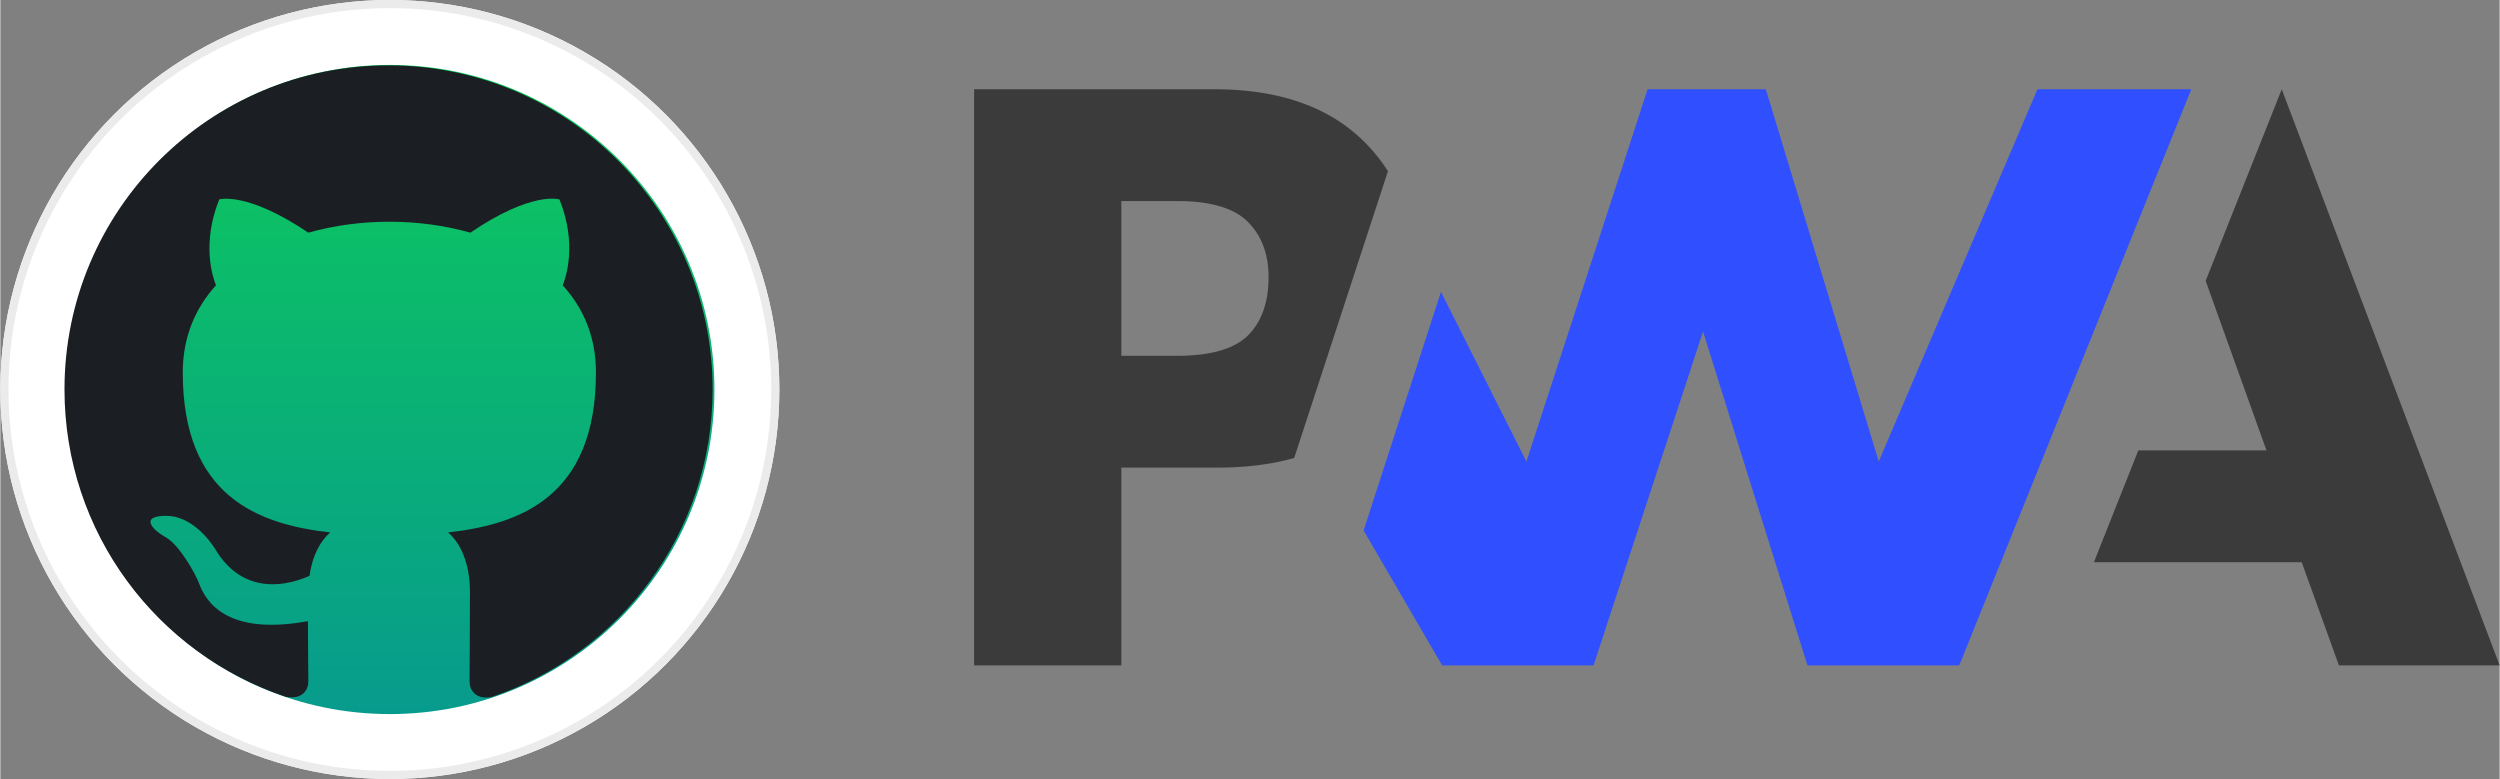 <?xml version="1.0" encoding="UTF-8" standalone="no"?>
<svg
   height="779"
   width="2500"
   viewBox="0 0 308 96"
   version="1.1"
   id="svg908"
   sodipodi:docname="pwa-pass-3.svg"
   inkscape:version="1.1 (c4e8f9e, 2021-05-24)"
   xmlns:inkscape="http://www.inkscape.org/namespaces/inkscape"
   xmlns:sodipodi="http://sodipodi.sourceforge.net/DTD/sodipodi-0.dtd"
   xmlns="http://www.w3.org/2000/svg"
   xmlns:svg="http://www.w3.org/2000/svg">
  <rect x="0" y="0" width="308" height="96" fill="#808080" stroke="none"/>
  <defs
     id="defs912" />
  <sodipodi:namedview
     id="namedview910"
     pagecolor="#ffffff"
     bordercolor="#666666"
     borderopacity="1.0"
     inkscape:pageshadow="2"
     inkscape:pageopacity="0.0"
     inkscape:pagecheckerboard="0"
     showgrid="false"
     inkscape:zoom="0.2036"
     inkscape:cx="1662.5737"
     inkscape:cy="-223.47741"
     inkscape:window-width="1920"
     inkscape:window-height="1052"
     inkscape:window-x="1600"
     inkscape:window-y="0"
     inkscape:window-maximized="1"
     inkscape:current-layer="svg908" />
  <linearGradient
     id="a"
     x1="48"
     x2="48"
     y1="8"
     y2="88"
     gradientUnits="userSpaceOnUse">
    <stop
       offset="0"
       stop-color="#0dca5b"
       id="stop885" />
    <stop
       offset="1"
       stop-color="#079b8d"
       id="stop887" />
  </linearGradient>
  <g
     id="g1102">
    <circle
       cx="48"
       cy="48"
       fill="#ffffff"
       r="48"
       id="circle890"
       style="fill-rule:evenodd" />
    <circle
       cx="48"
       cy="48"
       r="47.5"
       stroke="#ebebeb"
       id="circle892"
       style="fill:none;fill-rule:evenodd" />
    <circle
       cx="48"
       cy="48"
       fill="url(#a)"
       r="40"
       id="circle894"
       style="fill:url(#a);fill-rule:evenodd" />
    <g
       fill-rule="nonzero"
       id="g904"
       style="fill:none">
      <path
         d="m 258,69.284 5.47,-13.776 h 15.797 L 271.77,34.61 281.146,11 308,82 h -19.804 l -4.589,-12.716 z"
         fill="#3b3b3b"
         id="path898" />
      <path
         d="M 241.405,82 270,11 H 251.042 L 231.482,56.882 217.571,11 H 203 L 188.065,56.882 177.532,35.974 168,65.372 177.678,82 h 18.656 L 209.831,40.854 222.699,82 Z"
         fill="#304ffe"
         id="path900" />
      <path
         d="m 138.144,57.627 h 11.774 c 3.566,0 6.742,-0.395 9.527,-1.186 l 3.045,-9.314 8.51,-26.03 a 20.815,20.815 0 0 0 -2.22,-2.894 C 164.41,13.4 158.016,11 149.6,11 H 120 v 71 h 18.144 z m 15.585,-30.293 c 1.706,1.706 2.56,3.988 2.56,6.847 0,2.881 -0.751,5.166 -2.252,6.855 -1.645,1.876 -4.675,2.815 -9.089,2.815 h -6.804 V 24.776 h 6.854 c 4.114,0 7.024,0.853 8.73,2.558 z"
         fill="#3b3b3b"
         id="path902" />
    </g>
    <g
       style="fill:none"
       id="g1011"
       transform="matrix(0.078,0,0,0.078,7.903,8.056)">
      <path
         fill-rule="evenodd"
         clip-rule="evenodd"
         d="M 8,0 C 3.58,0 0,3.58 0,8 c 0,3.54 2.29,6.53 5.47,7.59 0.4,0.07 0.55,-0.17 0.55,-0.38 0,-0.19 -0.01,-0.82 -0.01,-1.49 C 4,14.09 3.48,13.23 3.32,12.78 3.23,12.55 2.84,11.84 2.5,11.65 2.22,11.5 1.82,11.13 2.49,11.12 3.12,11.11 3.57,11.7 3.72,11.94 4.44,13.15 5.59,12.81 6.05,12.6 6.12,12.08 6.33,11.73 6.56,11.53 4.78,11.33 2.92,10.64 2.92,7.58 2.92,6.71 3.23,5.99 3.74,5.43 3.66,5.23 3.38,4.41 3.82,3.31 c 0,0 0.67,-0.21 2.2,0.82 0.64,-0.18 1.32,-0.27 2,-0.27 0.68,0 1.36,0.09 2,0.27 1.53,-1.04 2.2,-0.82 2.2,-0.82 0.44,1.1 0.16,1.92 0.08,2.12 0.51,0.56 0.82,1.27 0.82,2.15 0,3.07 -1.87,3.75 -3.65,3.95 0.29,0.25 0.54,0.73 0.54,1.48 0,1.07 -0.01,1.93 -0.01,2.2 0,0.21 0.15,0.46 0.55,0.38 C 13.71,14.53 16,11.53 16,8 16,3.58 12.42,0 8,0 Z"
         transform="scale(64)"
         fill="#1b1f23"
         id="path1002" />
    </g>
  </g>
</svg>
